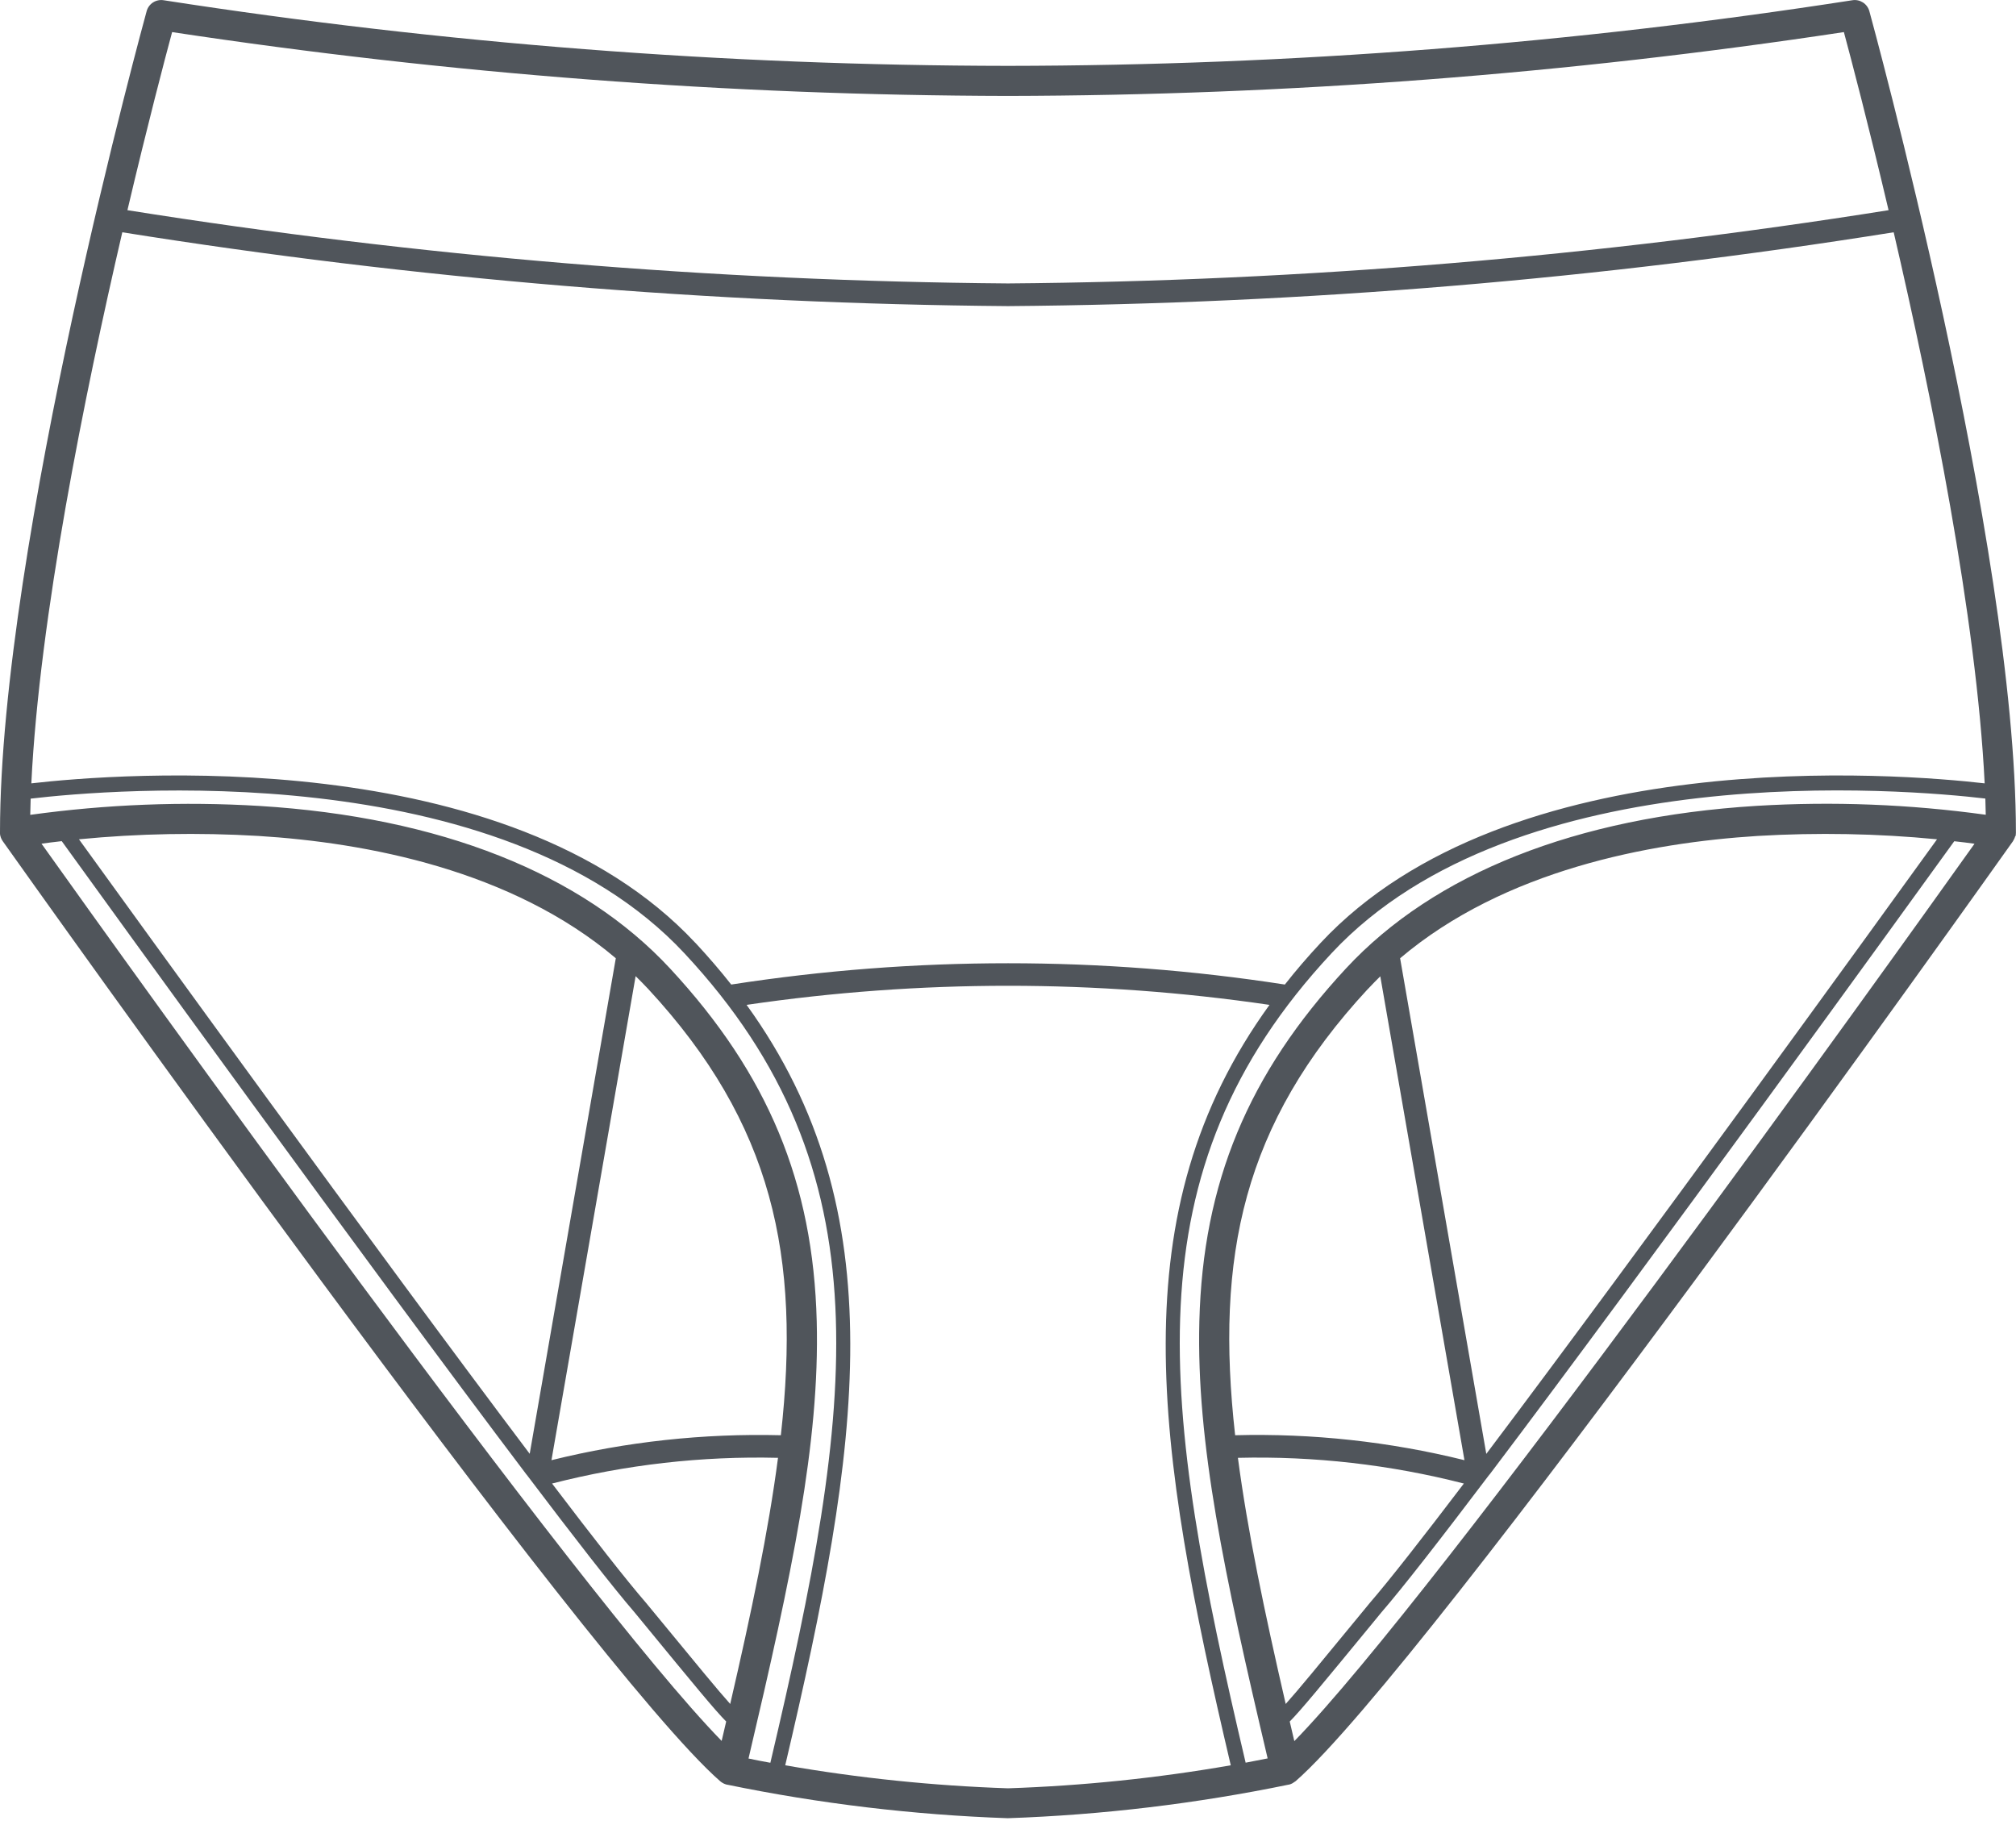 <svg viewBox="0 0 240 217.26" version="1.1" xmlns="http://www.w3.org/2000/svg" id="Layer_1">
  
  <defs>
    <style>
      .st0 {
        fill: none;
      }

      .st1 {
        fill: #50555b;
      }
    </style>
  </defs>
  <path d="M239.93,99.56c.01-.05.03-.1.04-.15.01-.09.02-.18.02-.27v-.05c0-34.25-17.28-97.14-17.45-97.77-.25-.88-1.12-1.44-2.03-1.29-33.26,5.16-66.86,7.77-100.51,7.81C86.35,7.8,52.75,5.19,19.49.03c-.91-.15-1.78.4-2.03,1.29C17.29,1.95.01,64.79,0,99.05H0v.09c0,.09,0,.18.02.27,0,.05.03.1.04.15s.02.07.03.11c.05.15.12.29.21.42,0,0,0,.02.01.02,2.84,4,69.78,98.29,85.43,111.93.01.01.03.02.04.03.08.07.17.13.27.18.03.01.05.03.08.05.12.06.24.1.37.14h.03c11.02,2.27,22.21,3.61,33.45,4,11.24-.39,22.43-1.73,33.45-4h.03c.13-.03.25-.08.37-.14.03-.01.05-.03.08-.05.09-.05.18-.11.27-.18.01-.01.03-.02.05-.03,15.64-13.64,82.58-107.92,85.43-111.93v-.02c.09-.13.16-.28.21-.43.01-.04.02-.07.03-.11M147.38,173.54c9.06-.22,18.11.81,26.89,3.06-4.91,6.46-8.88,11.53-11.17,14.18l-.93,1.13c-5.22,6.35-7.69,9.36-9.11,10.93-2.52-10.93-4.54-20.57-5.69-29.3M162.84,117.74c.48-.52.98-1.02,1.48-1.52l10.02,57.6c-8.92-2.21-18.11-3.21-27.3-2.97-2.38-21.25.92-37.07,15.8-53.12M166.68,114.07c12.4-10.5,29.67-13.75,42.57-14.56,7.12-.42,14.25-.29,21.35.4-6.84,9.47-35.3,48.81-53.66,73.16l-10.26-59ZM209.11,95.93c-21.47,1.33-38.38,8.03-48.88,19.36-11.65,12.56-17.03,25.52-17.45,42-.37,14.45,2.96,30.11,8.13,52.03-.85.17-1.72.34-2.62.51-10-42.47-14.04-70.35,10.24-96.37,22.01-23.6,68.54-19.49,77.82-18.4.02.65.04,1.3.05,1.93-9.04-1.25-18.18-1.61-27.29-1.06M89.11,209.33c5.16-21.93,8.49-37.58,8.12-52.03-.42-16.49-5.8-29.44-17.45-42-10.51-11.34-27.41-18.03-48.88-19.36-9.11-.55-18.25-.19-27.3,1.06.01-.63.03-1.28.05-1.93,9.29-1.09,55.8-5.2,77.82,18.4,24.28,26.02,20.24,53.91,10.24,96.37-.9-.16-1.77-.33-2.62-.51M92.95,170.85c-9.19-.23-18.38.76-27.3,2.97l10.02-57.62c.51.5,1,1,1.49,1.52,14.87,16.05,18.18,31.87,15.8,53.12M63.06,173.06c-18.36-24.34-46.81-63.68-53.66-73.15,7.09-.69,14.23-.82,21.35-.4,12.9.8,30.16,4.06,42.56,14.56l-10.25,58.99ZM92.62,173.54c-1.14,8.73-3.16,18.37-5.69,29.3-1.41-1.57-3.88-4.57-9.11-10.93l-.94-1.14c-2.29-2.64-6.25-7.71-11.16-14.17,8.78-2.25,17.83-3.28,26.89-3.06M82.78,112.24C60.43,88.28,13.87,92.09,3.73,93.25c.96-19.71,6.34-46.27,10.83-65.6,34.88,5.57,70.12,8.5,105.44,8.79,35.32-.28,70.56-3.22,105.44-8.79,4.49,19.33,9.86,45.89,10.83,65.6-10.14-1.16-56.7-4.97-79.05,18.99-1.53,1.64-2.95,3.29-4.26,4.96-21.84-3.38-44.07-3.38-65.91,0-1.31-1.67-2.74-3.32-4.26-4.96M20.49,3.82c32.94,4.99,66.2,7.53,99.51,7.6,33.31-.07,66.57-2.61,99.51-7.6.86,3.19,2.92,11.02,5.32,21.2-34.67,5.52-69.72,8.44-104.83,8.72-35.11-.28-70.15-3.2-104.83-8.72,2.4-10.18,4.46-18.02,5.32-21.2M4.94,100.43c.69-.09,1.5-.2,2.41-.3,5.65,7.82,36.36,50.31,55.29,75.35v.03h.03c5.68,7.51,10.3,13.45,12.85,16.4l.93,1.13c6.34,7.72,8.66,10.54,10,11.89-.18.77-.36,1.54-.54,2.31C68.87,189.81,15.15,114.76,4.94,100.43M93.48,210.14c8.92-37.94,13.26-65.81-4.6-90.52,20.64-3.03,41.61-3.03,62.25,0-17.88,24.71-13.53,52.58-4.61,90.52-8.77,1.53-17.63,2.44-26.52,2.74-8.89-.3-17.75-1.21-26.52-2.74M154.08,207.24c-.18-.78-.36-1.55-.54-2.31,1.34-1.35,3.66-4.17,10-11.88l.91-1.11c2.56-2.95,7.18-8.9,12.87-16.42h.03v-.02c18.94-25.05,49.65-67.54,55.3-75.36.91.1,1.72.2,2.41.3-10.21,14.33-63.93,89.39-80.97,106.82" class="st1" id="Path_137536"></path>
  <rect height="217.26" width="240" x="0" class="st0" id="Rectangle_26403"></rect>
</svg>